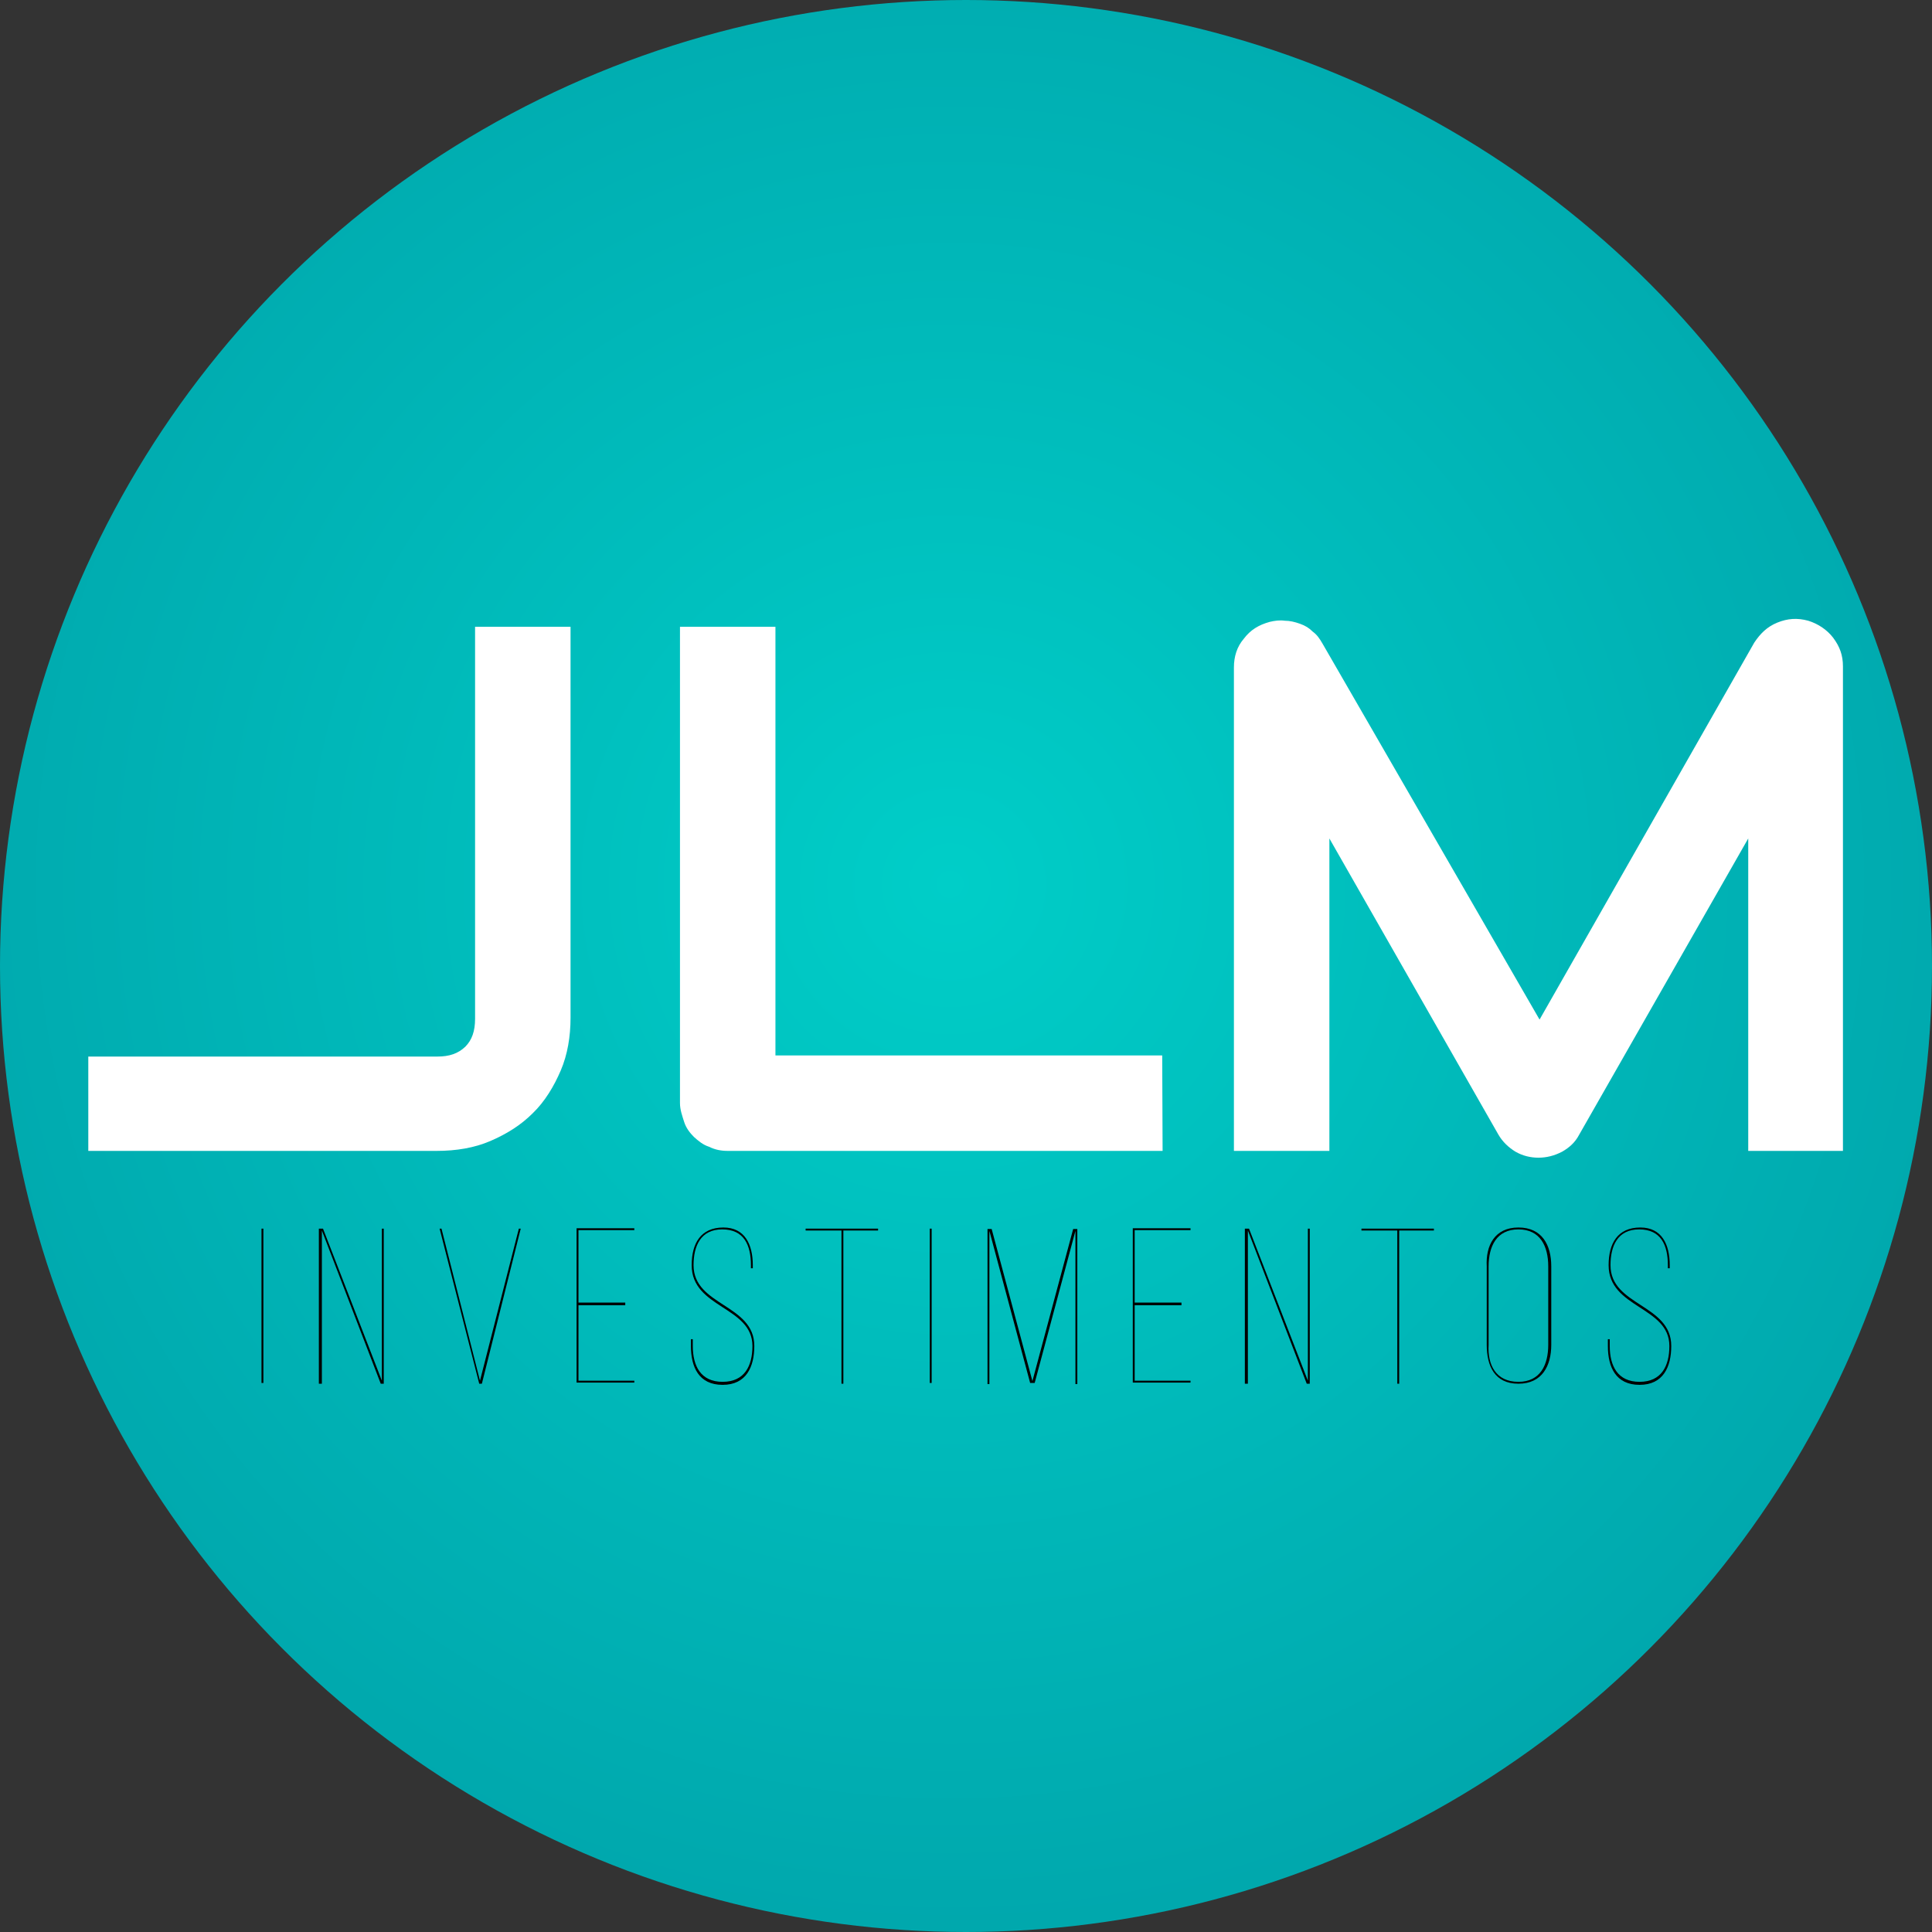 <svg xmlns="http://www.w3.org/2000/svg" xmlns:xlink="http://www.w3.org/1999/xlink" id="Camada_1" x="0px" y="0px" viewBox="0 0 512 512" style="enable-background:new 0 0 512 512;" xml:space="preserve">
<rect x="0" y="0" width="512" height="512" fill="#333333" stroke="none"/>
<style type="text/css">
	.st0{fill:url(#SVGID_1_);}
	.st1{fill:#FFFFFF;}
</style>
<g>
	<radialGradient id="SVGID_1_" cx="251.758" cy="234.347" r="484.511" gradientUnits="userSpaceOnUse">
		<stop offset="0" style="stop-color:#00CEC8"></stop>
		<stop offset="1" style="stop-color:#008B99"></stop>
	</radialGradient>
	<circle class="st0" cx="256" cy="256" r="256"></circle>
	<g>
		<path class="st1" d="M151.2,269.7c0,5-0.8,9.8-2.6,14c-1.8,4.2-4.2,8.2-7.4,11.3c-3.2,3.2-6.9,5.5-11.3,7.4    c-4.2,1.8-9,2.6-14.2,2.6H23.4v-25h92.5c3.2,0,5.5-0.8,7.4-2.6c1.8-1.8,2.6-4.2,2.6-7.4V166.1h25.3V269.7z"></path>
		<path class="st1" d="M308.1,305H192.9c-1.8,0-3.4-0.3-5-1.1c-1.6-0.5-2.9-1.6-4-2.6c-1.1-1.1-2.1-2.4-2.6-4    c-0.5-1.6-1.1-3.2-1.1-5V166.1h25.3v113.6h102.5L308.1,305L308.1,305z"></path>
		<path class="st1" d="M488.6,305h-25.3v-82.8l-44.8,78.5c-1.1,2.1-2.6,3.4-4.5,4.5c-2.1,1.1-4.2,1.6-6.3,1.6    c-2.1,0-4.2-0.5-6.1-1.6c-1.8-1.1-3.4-2.6-4.5-4.5l-44.8-78.5V305H327V176.9c0-2.9,0.8-5.5,2.6-7.6c1.8-2.4,4-3.7,6.9-4.5    c1.3-0.3,2.6-0.5,4-0.3c1.3,0,2.6,0.3,4,0.8s2.4,1.1,3.4,2.1c1.1,0.8,1.8,1.8,2.6,3.2l57.5,99.6l56.9-99.9    c1.6-2.4,3.4-4.2,6.1-5.3s5.3-1.3,8.2-0.5c2.6,0.8,5,2.4,6.6,4.5c1.8,2.4,2.6,4.7,2.6,7.6V305H488.6z"></path>
	</g>
	<g>
		<path d="M69.8,366.5h-0.5v-40.9h0.5V366.5z"></path>
		<path d="M84.5,366.5v-40.9h1.1l15.6,40.3v-40.3h0.5v41.1h-0.8l-15.6-40.6v40.6h-0.8V366.5z"></path>
		<path d="M127.2,365.9l10.3-40.3h0.5l-10.3,41.1H127l-10.5-41.1h0.5L127.2,365.9z"></path>
		<path d="M165.7,345.9h-12.4v20h14.8v0.5h-15.3v-40.9h15.3v0.5h-14.8v19.2h12.4V345.9z"></path>
		<path d="M199.5,335.3v0.8h-0.5v-0.8c0-5.3-1.8-9.5-7.6-9.5s-7.6,4.5-7.6,9.5c0,10.8,16.1,10.3,16.1,21.4c0,5.5-2.1,10.3-8.4,10.3    c-6.3,0-8.4-4.7-8.4-10.3v-1.8h0.5v1.8c0,5.3,2.1,9.5,7.9,9.5c5.8,0,7.9-4.2,7.9-9.5c0-10.5-16.1-10-16.1-21.4    c0-5.8,2.4-10,8.4-10C197.4,325.3,199.5,329.8,199.5,335.3z"></path>
		<path d="M222.7,326.1h-9.2v-0.5h19.2v0.5h-9.2v40.6h-0.5v-40.6H222.7z"></path>
		<path d="M246.9,366.5h-0.5v-40.9h0.5V366.5z"></path>
		<path d="M273,366.5l-10.8-40.3v40.6h-0.5v-41.1h1.1l10.8,40.3l10.8-40.3h1.1v41.1h-0.5v-40.6l-10.8,40.3H273z"></path>
		<path d="M313.1,345.9h-12.4v20h14.8v0.5h-15.3v-40.9h15.3v0.5h-14.8v19.2h12.4V345.9z"></path>
		<path d="M329.9,366.5v-40.9h1.1l15.6,40.3v-40.3h0.5v41.1h-0.8l-15.6-40.6v40.6h-0.8V366.5z"></path>
		<path d="M370,326.1h-9.2v-0.5H380v0.5h-9.2v40.6h-0.5v-40.6H370z"></path>
		<path d="M402.4,325.3c6.3,0,8.7,4.7,8.7,10.3v20.8c0,5.5-2.4,10.3-8.7,10.3c-6.3,0-8.4-4.7-8.4-10.3v-20.8    C393.7,330.1,396.1,325.3,402.4,325.3z M402.4,366.2c5.8,0,7.9-4.5,7.9-9.8v-20.8c0-5.3-2.1-9.8-7.9-9.8s-7.9,4.5-7.9,9.8v20.8    C394.2,361.7,396.4,366.2,402.4,366.2z"></path>
		<path d="M442.5,335.3v0.8H442v-0.8c0-5.3-1.8-9.5-7.6-9.5s-7.6,4.5-7.6,9.5c0,10.8,16.1,10.3,16.1,21.4c0,5.5-2.1,10.3-8.4,10.3    c-6.3,0-8.4-4.7-8.4-10.3v-1.8h0.5v1.8c0,5.3,2.1,9.5,7.9,9.5s7.9-4.2,7.9-9.5c0-10.5-16.1-10-16.1-21.4c0-5.8,2.4-10,8.4-10    C440.4,325.3,442.5,329.8,442.5,335.3z"></path>
	</g>
</g>
</svg>